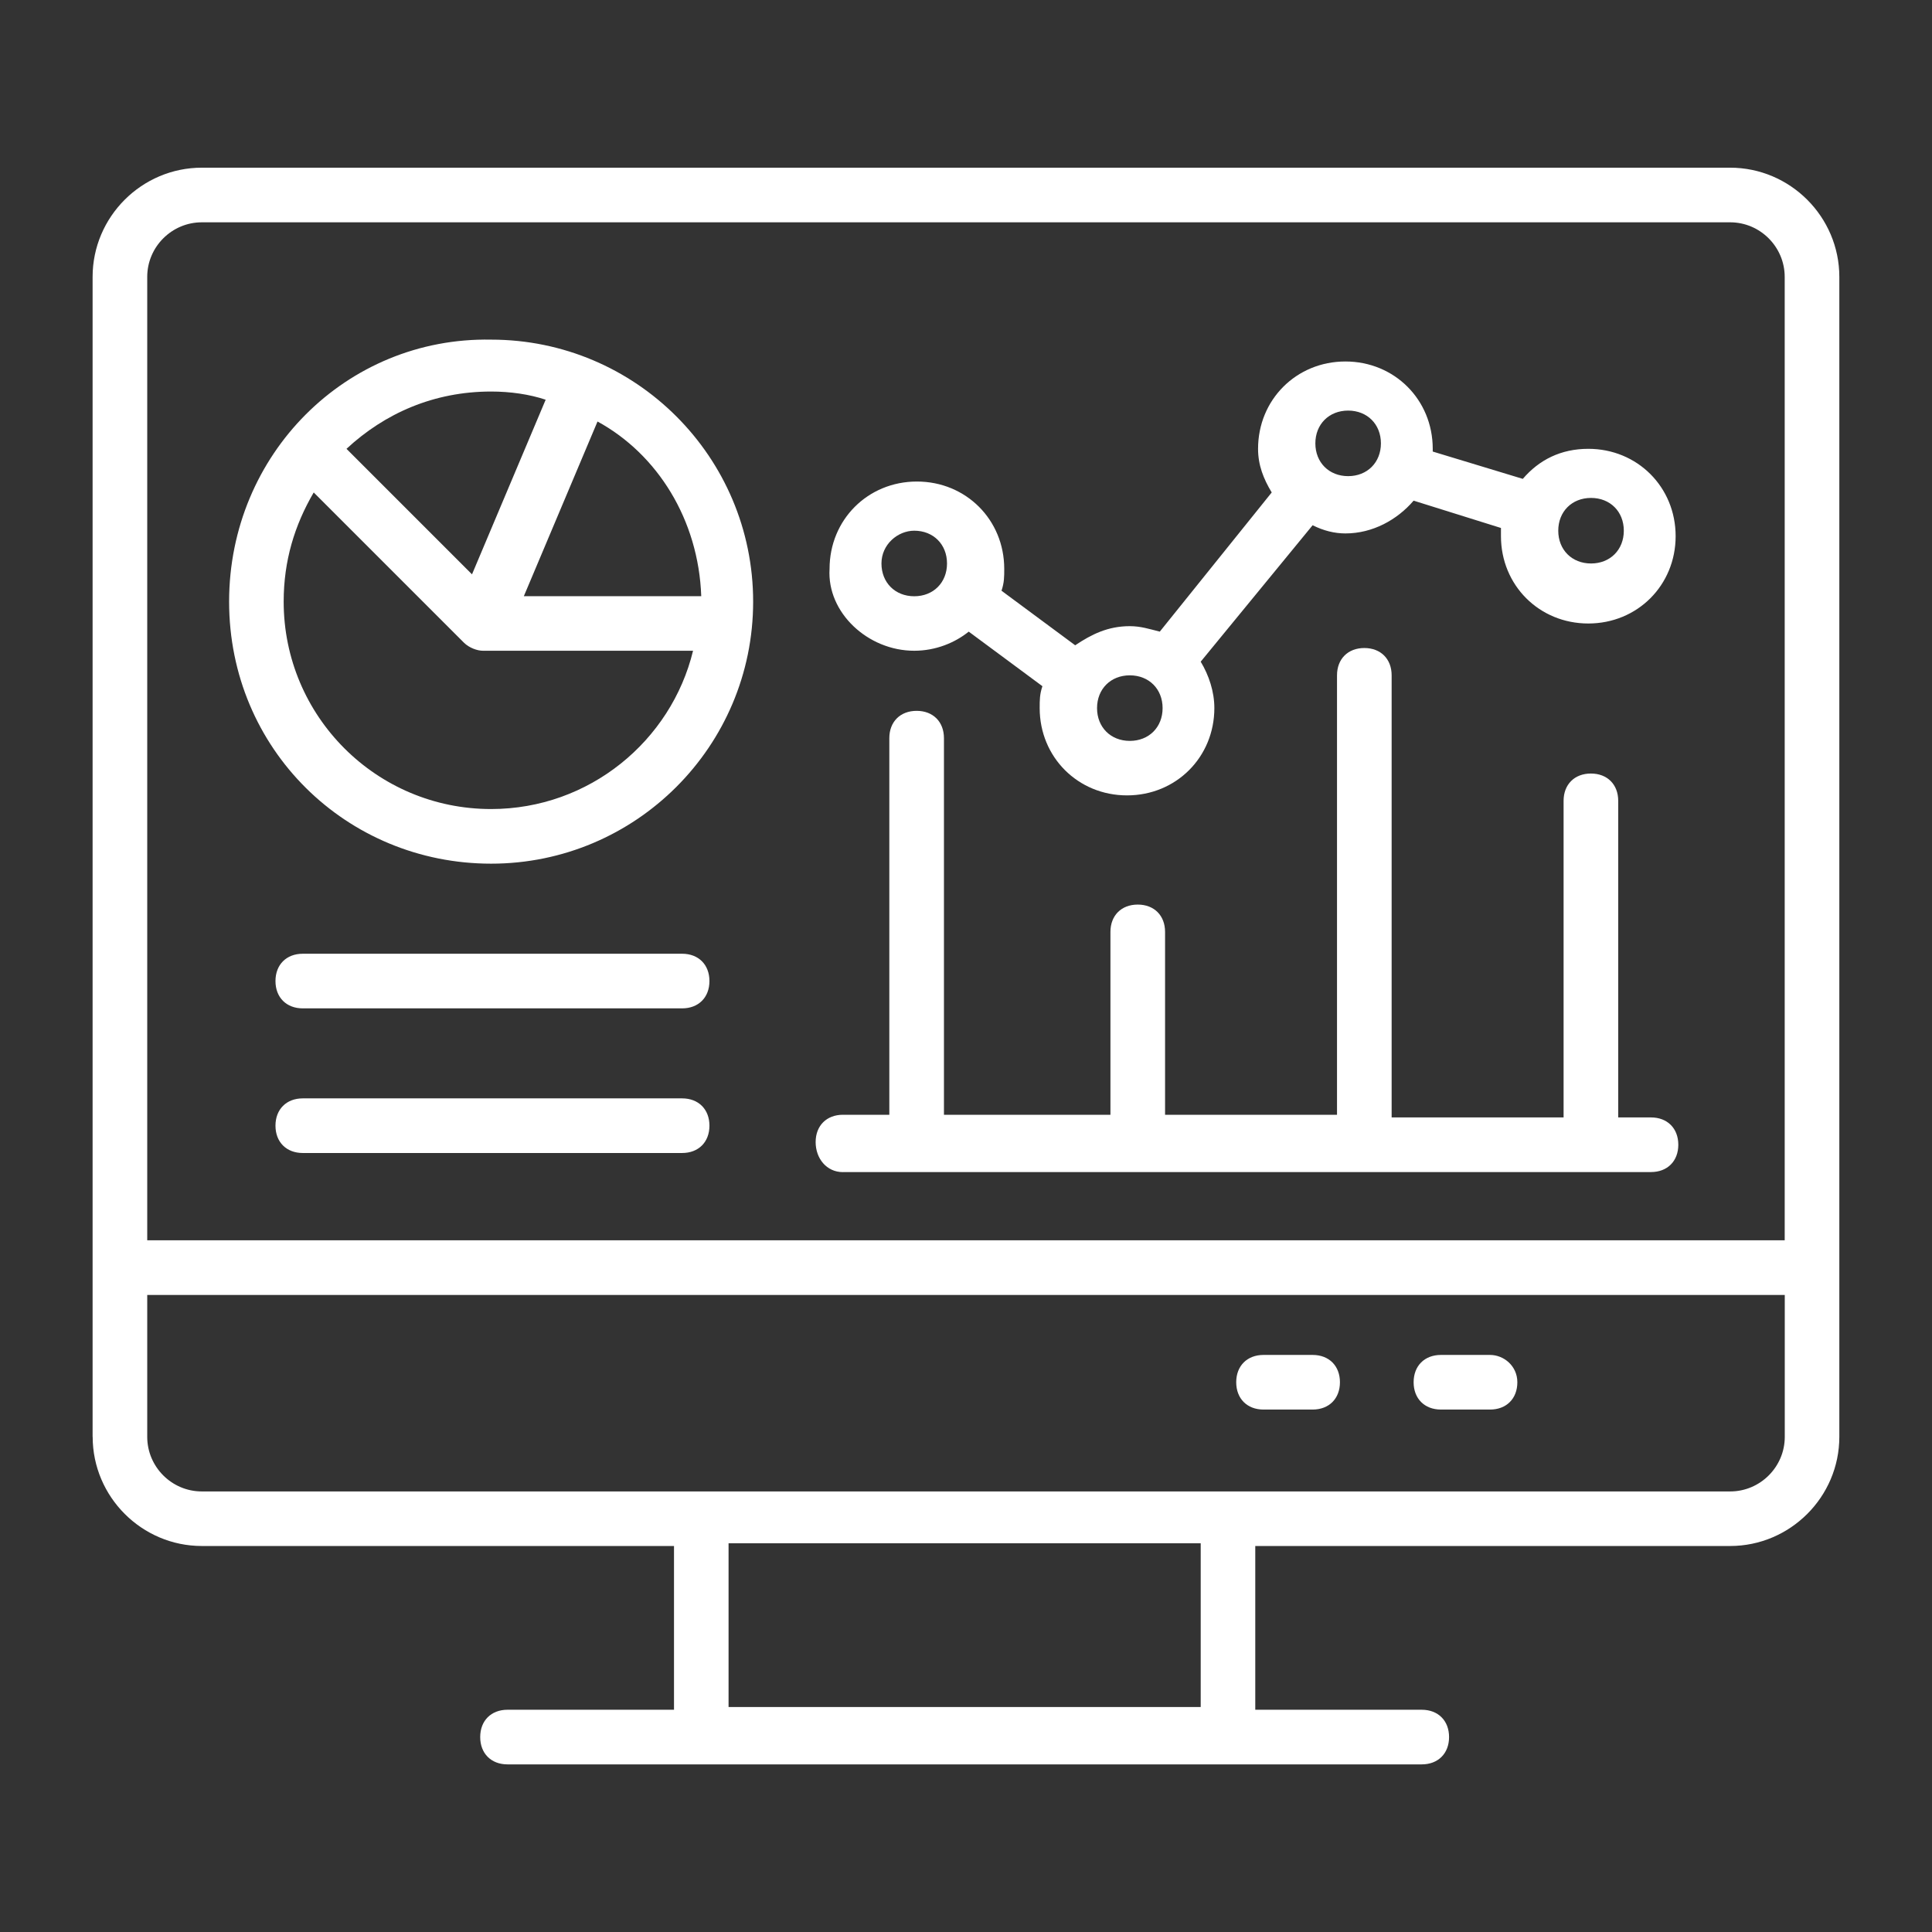 <?xml version="1.0" encoding="UTF-8"?>
<svg xmlns="http://www.w3.org/2000/svg" id="Layer_1" viewBox="0 0 290 290">
  <rect x="0" y="0" width="290" height="290" fill="#333333" stroke="none"/>
  <defs>
    <style>.cls-1{fill:#fff;}</style>
  </defs>
  <path class="cls-1" d="M13.91,215.67c0,9.01,7.37,16.39,16.39,16.39H101.17v24.58h-24.99c-2.46,0-4.1,1.64-4.1,4.1s1.64,4.1,4.1,4.1H213.41c2.46,0,4.1-1.64,4.1-4.1s-1.64-4.1-4.1-4.1h-24.99v-24.58h71.28c9.01,0,16.39-7.37,16.39-16.39V41.56c0-9.01-7.37-16.39-16.39-16.39H30.29c-9.01,0-16.39,7.37-16.39,16.39V215.67Zm166.74,40.56H109.36v-24.58h70.87v24.58h.41Zm79.07-32.36H30.29c-4.51,0-8.19-3.69-8.19-8.19v-21.3h245.8v21.3c0,4.51-3.69,8.19-8.19,8.19ZM30.29,33.37h229.41c4.51,0,8.19,3.69,8.19,8.19V186.17H22.1V41.56c0-4.51,3.69-8.19,8.19-8.19Z"></path>
  <path class="cls-1" d="M73.72,129.64c21.71,0,39.33-17.62,39.33-39.33s-17.62-39.33-39.33-39.33c-21.71-.41-39.33,17.21-39.33,39.33s17.62,39.33,39.33,39.33Zm31.54-40.15h-26.63l11.06-26.22c9.01,4.92,15.16,14.75,15.57,26.22Zm-23.35-29.5l-11.06,26.22-18.84-18.84c5.74-5.33,13.11-8.6,21.71-8.6,2.87,0,5.74,.41,8.19,1.23Zm-34.82,13.93c2.46,2.46-8.19-8.19,22.53,22.53,.82,.82,2.05,1.23,2.87,1.23h31.54c-3.28,13.52-15.57,23.76-30.32,23.76-17.21,0-31.13-13.93-31.13-31.13,0-6.15,1.64-11.47,4.51-16.39Z"></path>
  <path class="cls-1" d="M102.39,143.16H45.45c-2.46,0-4.1,1.64-4.1,4.1s1.64,4.1,4.1,4.1h56.94c2.46,0,4.1-1.64,4.1-4.1s-1.64-4.1-4.1-4.1Z"></path>
  <path class="cls-1" d="M102.39,164.87H45.45c-2.46,0-4.1,1.64-4.1,4.1s1.64,4.1,4.1,4.1h56.94c2.46,0,4.1-1.64,4.1-4.1s-1.64-4.1-4.1-4.1Z"></path>
  <path class="cls-1" d="M223.66,203.38h-7.37c-2.46,0-4.1,1.64-4.1,4.1s1.64,4.1,4.1,4.1h7.37c2.46,0,4.1-1.64,4.1-4.1s-2.05-4.1-4.1-4.1Z"></path>
  <path class="cls-1" d="M197.03,203.38h-7.37c-2.46,0-4.1,1.64-4.1,4.1s1.64,4.1,4.1,4.1h7.37c2.46,0,4.1-1.64,4.1-4.1s-1.64-4.1-4.1-4.1Z"></path>
  <path class="cls-1" d="M137.22,97.68c3.28,0,6.15-1.23,8.19-2.87l11.06,8.19c-.41,1.23-.41,2.05-.41,3.28,0,7.37,5.74,13.11,13.11,13.11s13.11-5.74,13.11-13.11c0-2.46-.82-4.92-2.05-6.96l16.8-20.48c1.64,.82,3.28,1.23,4.92,1.23,4.1,0,7.78-2.05,10.24-4.92l13.11,4.1v1.23c0,7.37,5.74,13.11,13.11,13.11s13.11-5.74,13.11-13.11-5.74-13.11-13.11-13.11c-4.1,0-7.37,1.64-9.83,4.51l-13.52-4.1v-.41c0-7.37-5.74-13.11-13.11-13.11s-13.11,5.74-13.11,13.11c0,2.46,.82,4.51,2.05,6.55l-16.8,20.89c-1.64-.41-2.87-.82-4.51-.82-3.28,0-5.74,1.23-8.19,2.87l-11.06-8.19c.41-1.23,.41-2.05,.41-3.28,0-7.37-5.74-13.11-13.11-13.11s-13.11,5.74-13.11,13.11c-.41,6.55,5.74,12.29,12.7,12.29Zm101.6-22.94c2.87,0,4.92,2.05,4.92,4.92s-2.05,4.92-4.92,4.92-4.92-2.05-4.92-4.92,2.05-4.92,4.92-4.92Zm-36.46-13.11c2.87,0,4.92,2.05,4.92,4.92s-2.05,4.92-4.92,4.92-4.92-2.05-4.92-4.92,2.05-4.92,4.92-4.92Zm-32.77,39.74c2.87,0,4.92,2.05,4.92,4.92s-2.05,4.92-4.92,4.92-4.92-2.05-4.92-4.92,2.05-4.92,4.92-4.92Zm-32.36-21.71c2.87,0,4.92,2.05,4.92,4.92s-2.05,4.92-4.92,4.92-4.92-2.05-4.92-4.92c0-2.87,2.46-4.92,4.92-4.92Z"></path>
  <path class="cls-1" d="M126.56,175.93h121.26c2.46,0,4.1-1.64,4.1-4.1s-1.64-4.1-4.1-4.1h-4.92v-47.52c0-2.46-1.64-4.1-4.1-4.1s-4.1,1.64-4.1,4.1v47.52h-25.81V101.37c0-2.46-1.64-4.1-4.1-4.1s-4.1,1.64-4.1,4.1v65.96h-25.81v-27.45c0-2.46-1.64-4.1-4.1-4.1s-4.1,1.64-4.1,4.1v27.45h-24.99v-56.53c0-2.46-1.64-4.1-4.1-4.1s-4.1,1.64-4.1,4.1v56.53h-6.96c-2.46,0-4.1,1.64-4.1,4.1s1.64,4.51,4.1,4.51Z"></path>
</svg>
